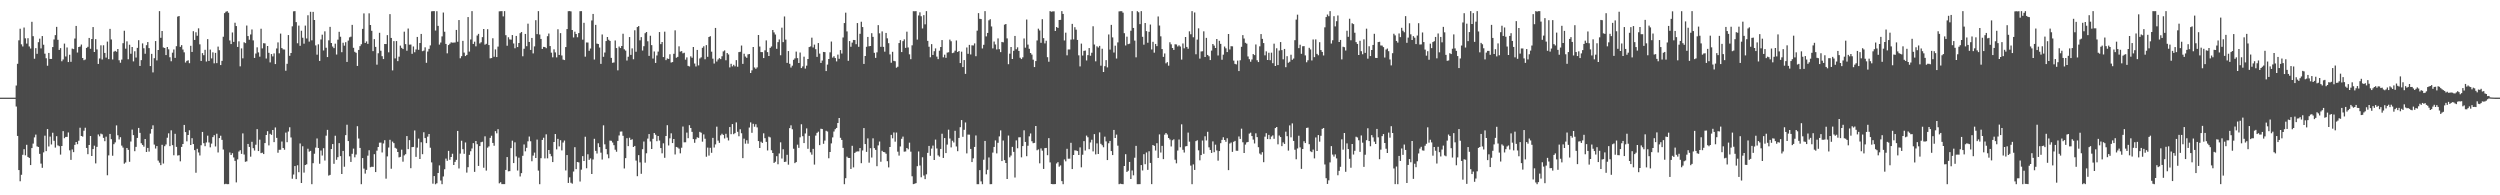 <?xml version="1.0" encoding="UTF-8"?>
<svg xmlns="http://www.w3.org/2000/svg" width="1920" height="150">
  <path d="M0 75.000h1v1.000H0zM1 75.000h1v1.000H1zM2 75.000h1v1.000H2zM3 75.000h1v1.000H3zM4 75.000h1v1.000H4zM5 75.000h1v1.000H5zM6 75.000h1v1.000H6zM7 75.000h1v1.000H7zM8 75.000h1v1.000H8zM9 75.000h1v1.000H9zM10 75.000h1v1.000H10zM11 75.000h1v1.000H11zM12 65.710h1v16.110H12zM13 48.985h1v55.394H13zM14 30.994h1v99.597H14zM15 22.055h1v117.140H15zM16 34.043h1v100.178H16zM17 35.671h1v83.193H17zM18 21.138h1v93.442H18zM19 29.463h1v89.821H19zM20 33.494h1v77.701H20zM21 29.321h1v91.222H21zM22 35.669h1v85.605H22zM23 37.293h1v89.464H23zM24 16.731h1v96.970H24zM25 27.813h1v82.488H25zM26 45.114h1v60.416H26zM27 36.991h1v66.398H27zM28 41.344h1v71.106H28zM29 32.401h1v80.486H29zM30 29.713h1v88.455H30zM31 37.159h1v88.482H31zM32 27.684h1v101.197H32zM33 34.331h1v82.709H33zM34 41.222h1v62.968H34zM35 44.745h1v71.331H35zM36 50.461h1v48.667H36zM37 40.650h1v71.814H37zM38 45.270h1v59.650H38zM39 45.274h1v65.656H39zM40 36.171h1v65.759H40zM41 30.308h1v77.832H41zM42 26.969h1v86.367H42zM43 20.642h1v83.950H43zM44 30.591h1v81.090H44zM45 38.329h1v73.954H45zM46 36.946h1v81.810H46zM47 47.034h1v65.076H47zM48 45.680h1v55.011H48zM49 33.489h1v72.627H49zM50 43.354h1v61.787H50zM51 36.454h1v68.681H51zM52 47.651h1v54.093H52zM53 42.041h1v73.424H53zM54 47.474h1v75.301H54zM55 37.336h1v77.471H55zM56 37.747h1v79.107H56zM57 29.576h1v81.681H57zM58 19.923h1v89.119H58zM59 40.369h1v70.396H59zM60 36.073h1v72.017H60zM61 35.749h1v62.362H61zM62 34.221h1v70.233H62zM63 44.562h1v60.333H63zM64 46.241h1v54.149H64zM65 45.734h1v52.357H65zM66 36.824h1v76.801H66zM67 35.935h1v82.487H67zM68 29.126h1v82.227H68zM69 37.496h1v66.959H69zM70 29.943h1v89.863H70zM71 20.779h1v93.697H71zM72 39.913h1v71.963H72zM73 30.037h1v95.466H73zM74 37.948h1v74.870H74zM75 49.108h1v54.174H75zM76 44.907h1v59.772H76zM77 34.816h1v67.800H77zM78 45.673h1v57.516H78zM79 34.748h1v71.134H79zM80 40.636h1v67.803H80zM81 44.214h1v60.724H81zM82 31.931h1v102.672H82zM83 45.425h1v73.911H83zM84 22.151h1v80.728H84zM85 30.323h1v76.574H85zM86 45.686h1v73.915H86zM87 39.687h1v71.076H87zM88 39.044h1v70.319H88zM89 39.755h1v56.530H89zM90 37.646h1v66.240H90zM91 46.295h1v60.831H91zM92 48.195h1v57.150H92zM93 45.752h1v66.066H93zM94 33.176h1v80.200H94zM95 23.603h1v102.114H95zM96 37.394h1v87.388H96zM97 31.743h1v81.903H97zM98 45.530h1v69.574H98zM99 34.375h1v89.881H99zM100 41.292h1v67.406H100zM101 36.071h1v63.448H101zM102 47.166h1v56.605H102zM103 39.347h1v76.762H103zM104 44.191h1v68.605H104zM105 36.770h1v69.160H105zM106 30.849h1v67.393H106zM107 50.631h1v51.410H107zM108 46.174h1v63.838H108zM109 33.353h1v77.970H109zM110 37.062h1v75.562H110zM111 41.263h1v65.466H111zM112 34.696h1v82.057H112zM113 32.310h1v81.312H113zM114 36.976h1v79.451H114zM115 50.718h1v51.873H115zM116 41.368h1v57.742H116zM117 55.577h1v40.656H117zM118 44.708h1v66.344H118zM119 31.519h1v82.554H119zM120 46.390h1v65.790H120zM121 38.414h1v84.919H121zM122 8.563h1v116.368H122zM123 29.052h1v97.787H123zM124 23.798h1v87.414H124zM125 36.446h1v89.134H125zM126 36.870h1v75.409H126zM127 42.272h1v68.656H127zM128 36.071h1v69.714H128zM129 37.881h1v64.512H129zM130 43.982h1v68.235H130zM131 47.071h1v53.020H131zM132 40.474h1v70.972H132zM133 38.002h1v81.261H133zM134 44.459h1v58.304H134zM135 35.457h1v77.330H135zM136 12.769h1v106.691H136zM137 12.277h1v106.937H137zM138 36.015h1v87.874H138zM139 34.658h1v78.171H139zM140 38.059h1v72.558H140zM141 40.209h1v55.742H141zM142 48.026h1v53.426H142zM143 46.722h1v61.829H143zM144 46.294h1v57.381H144zM145 48.530h1v51.502H145zM146 35.194h1v76.186H146zM147 39.869h1v66.253H147zM148 23.959h1v86.691H148zM149 30.680h1v84.605H149zM150 24.761h1v107.905H150zM151 27.433h1v86.867H151zM152 21.772h1v95.320H152zM153 34.026h1v85.376H153zM154 46.781h1v64.772H154zM155 40.792h1v60.509H155zM156 42.418h1v67.565H156zM157 38.235h1v74.031H157zM158 47.252h1v62.155H158zM159 30.036h1v74.146H159zM160 46.801h1v62.634H160zM161 38.118h1v75.058H161zM162 44.826h1v65.482H162zM163 40.193h1v65.142H163zM164 48.631h1v55.217H164zM165 40.577h1v71.932H165zM166 48.476h1v54.255H166zM167 35.808h1v81.287H167zM168 38.548h1v67.513H168zM169 49.990h1v54.240H169zM170 46.745h1v60.661H170zM171 28.235h1v86.631H171zM172 10.091h1v131.372H172zM173 9.013h1v132.136H173zM174 8.571h1v132.872H174zM175 9.791h1v131.643H175zM176 31.072h1v86.020H176zM177 33.821h1v85.238H177zM178 24.928h1v92.755H178zM179 32.138h1v88.807H179zM180 17.473h1v106.067H180zM181 20.022h1v120.048H181zM182 36.021h1v86.372H182zM183 31.757h1v84.615H183zM184 50.931h1v64.446H184zM185 37.178h1v80.989H185zM186 44.809h1v57.638H186zM187 32.445h1v86.227H187zM188 33.134h1v91.147H188zM189 19.583h1v104.337H189zM190 27.688h1v82.859H190zM191 30.538h1v82.289H191zM192 26.453h1v93.880H192zM193 22.624h1v86.294H193zM194 31.030h1v82.798H194zM195 44.474h1v71.130H195zM196 41.094h1v70.081H196zM197 36.376h1v62.820H197zM198 40.251h1v75.793H198zM199 43.517h1v63.735H199zM200 22.070h1v95.538H200zM201 37.149h1v80.080H201zM202 33.157h1v85.148H202zM203 33.325h1v76.529H203zM204 44.939h1v58.729H204zM205 35.308h1v65.476H205zM206 40.538h1v71.146H206zM207 47.904h1v54.850H207zM208 41.513h1v62.086H208zM209 43.338h1v56.491H209zM210 41.008h1v68.168H210zM211 49.228h1v48.667H211zM212 37.245h1v68.623H212zM213 32.550h1v84.729H213zM214 40.937h1v74.089H214zM215 25.786h1v89.219H215zM216 36.915h1v71.808H216zM217 37.950h1v75.690H217zM218 38.041h1v76.969H218zM219 54.302h1v47.531H219zM220 49.018h1v60.204H220zM221 26.913h1v74.119H221zM222 42.850h1v54.883H222zM223 40.687h1v64.903H223zM224 20.200h1v117.055H224zM225 8.703h1v125.340H225zM226 8.547h1v119.014H226zM227 16.977h1v120.605H227zM228 33.232h1v93.676H228zM229 19.663h1v112.601H229zM230 35.165h1v75.019H230zM231 23.583h1v116.960H231zM232 28.992h1v83.358H232zM233 33.562h1v99.015H233zM234 19.648h1v107.098H234zM235 29.541h1v96.685H235zM236 11.734h1v102.477H236zM237 31.925h1v84.578H237zM238 9.085h1v106.797H238zM239 30.960h1v110.484H239zM240 9.119h1v116.205H240zM241 15.341h1v102.728H241zM242 34.870h1v78.490H242zM243 41.963h1v64.377H243zM244 34.052h1v79.629H244zM245 46.799h1v78.963H245zM246 30.329h1v85.297H246zM247 26.649h1v92.786H247zM248 38.768h1v75.025H248zM249 24.075h1v99.209H249zM250 36.657h1v67.543H250zM251 43.840h1v55.885H251zM252 30.951h1v103.924H252zM253 20.611h1v113.675H253zM254 33.049h1v81.429H254zM255 35.749h1v74.906H255zM256 36.967h1v88.828H256zM257 33.540h1v70.682H257zM258 41.908h1v80.830H258zM259 30.461h1v90.259H259zM260 24.441h1v85.509H260zM261 28.199h1v91.727H261zM262 40.078h1v93.559H262zM263 32.805h1v83.137H263zM264 35.097h1v92.979H264zM265 32.422h1v71.348H265zM266 47.559h1v48.240H266zM267 31.185h1v77.144H267zM268 28.688h1v91.399H268zM269 28.152h1v96.188H269zM270 19.088h1v99.011H270zM271 36.724h1v77.421H271zM272 39.785h1v81.056H272zM273 40.543h1v78.133H273zM274 50.651h1v46.268H274zM275 38.328h1v68.065H275zM276 35.424h1v78.206H276zM277 34.013h1v107.444H277zM278 22.155h1v99.257H278zM279 10.266h1v119.229H279zM280 32.976h1v100.353H280zM281 31.795h1v98.664H281zM282 33.692h1v85.884H282zM283 10.219h1v105.168H283zM284 19.208h1v109.247H284zM285 23.659h1v104.378H285zM286 39.288h1v88.845H286zM287 30.078h1v88.329H287zM288 35.972h1v96.153H288zM289 49.656h1v66.041H289zM290 40.907h1v71.998H290zM291 25.168h1v84.417H291zM292 38.969h1v70.566H292zM293 43.142h1v73.960H293zM294 45.373h1v64.818H294zM295 33.799h1v73.894H295zM296 33.823h1v103.388H296zM297 26.986h1v93.148H297zM298 40.175h1v73.137H298zM299 10.846h1v96.510H299zM300 29.149h1v100.446H300zM301 54.059h1v54.703H301zM302 31.572h1v78.370H302zM303 44.839h1v68.657H303zM304 31.544h1v82.637H304zM305 46.938h1v69.780H305zM306 43.518h1v77.369H306zM307 35.008h1v85.463H307zM308 36.741h1v78.183H308zM309 37.659h1v86.480H309zM310 24.307h1v95.055H310zM311 33.903h1v84.510H311zM312 38.959h1v65.546H312zM313 21.913h1v92.633H313zM314 34.294h1v73.322H314zM315 34.208h1v94.972H315zM316 41.344h1v71.677H316zM317 35.665h1v77.166H317zM318 40.146h1v60.035H318zM319 37.994h1v82.476H319zM320 28.357h1v84.989H320zM321 38.254h1v68.192H321zM322 33.024h1v89.097H322zM323 26.039h1v83.241H323zM324 39.334h1v79.101H324zM325 38.866h1v62.724H325zM326 36.332h1v69.681H326zM327 48.219h1v61.693H327zM328 39.574h1v65.392H328zM329 37.541h1v65.347H329zM330 34.877h1v78.572H330zM331 8.691h1v116.029H331zM332 8.572h1v132.500H332zM333 8.528h1v126.690H333zM334 23.437h1v118.061H334zM335 8.576h1v132.166H335zM336 19.855h1v113.021H336zM337 34.244h1v92.760H337zM338 32.667h1v105.999H338zM339 27.957h1v113.490H339zM340 9.632h1v125.885H340zM341 24.375h1v105.603H341zM342 33.729h1v88.064H342zM343 40.970h1v82.548H343zM344 34.635h1v81.232H344zM345 33.586h1v89.145H345zM346 32.513h1v88.050H346zM347 32.790h1v85.255H347zM348 32.717h1v94.017H348zM349 32.600h1v91.712H349zM350 23.012h1v99.753H350zM351 32.042h1v68.530H351zM352 15.388h1v113.996H352zM353 44.733h1v73.242H353zM354 43.165h1v64.923H354zM355 31.364h1v83.212H355zM356 40.411h1v77.733H356zM357 43.067h1v66.342H357zM358 42.208h1v90.364H358zM359 13.116h1v115.291H359zM360 39.612h1v79.340H360zM361 30.312h1v85.845H361zM362 8.562h1v105.450H362zM363 33.739h1v76.194H363zM364 32.003h1v99.983H364zM365 35.578h1v72.707H365zM366 27.314h1v83.418H366zM367 25.989h1v101.469H367zM368 33.359h1v78.835H368zM369 32.458h1v76.742H369zM370 28.540h1v80.310H370zM371 22.274h1v106.551H371zM372 34.283h1v70.419H372zM373 33.638h1v97.405H373zM374 22.414h1v91.018H374zM375 34.632h1v77.804H375zM376 44.801h1v61.099H376zM377 44.605h1v59.645H377zM378 29.393h1v80.384H378zM379 43.569h1v68.377H379zM380 37.956h1v62.755H380zM381 43.826h1v58.570H381zM382 35.813h1v63.406H382zM383 8.716h1v132.069H383zM384 8.582h1v131.385H384zM385 8.549h1v132.870H385zM386 12.585h1v128.831H386zM387 8.574h1v132.846H387zM388 27.013h1v103.488H388zM389 35.114h1v85.525H389zM390 28.595h1v102.969H390zM391 30.282h1v101.171H391zM392 30.449h1v83.331H392zM393 26.953h1v81.065H393zM394 33.381h1v91.870H394zM395 37.067h1v72.251H395zM396 27.599h1v92.495H396zM397 36.149h1v94.794H397zM398 33.039h1v88.065H398zM399 25.522h1v110.001H399zM400 24.571h1v108.379H400zM401 43.193h1v76.454H401zM402 37.431h1v73.531H402zM403 26.053h1v90.178H403zM404 35.457h1v78.039H404zM405 18.168h1v90.400H405zM406 32.217h1v72.667H406zM407 38.355h1v70.149H407zM408 29.140h1v94.717H408zM409 41.009h1v78.471H409zM410 35.654h1v81.526H410zM411 15.528h1v105.841H411zM412 26.236h1v80.992H412zM413 8.546h1v122.464H413zM414 26.541h1v114.919H414zM415 29.903h1v91.603H415zM416 37.562h1v69.924H416zM417 35.986h1v69.795H417zM418 36.126h1v85.540H418zM419 37.016h1v66.162H419zM420 27.806h1v93.814H420zM421 25.741h1v89.437H421zM422 35.366h1v82.798H422zM423 40.433h1v79.599H423zM424 44.017h1v80.445H424zM425 37.886h1v71.189H425zM426 40.220h1v62.717H426zM427 44.063h1v70.672H427zM428 22.471h1v84.178H428zM429 42.184h1v70.244H429zM430 25.445h1v82.240H430zM431 42.574h1v72.954H431zM432 45.781h1v63.685H432zM433 46.145h1v61.808H433zM434 36.146h1v94.746H434zM435 22.335h1v96.777H435zM436 8.583h1v131.928H436zM437 8.522h1v127.691H437zM438 8.758h1v131.584H438zM439 23.042h1v118.014H439zM440 28.771h1v102.975H440zM441 24.311h1v88.717H441zM442 26.118h1v103.754H442zM443 28.622h1v95.789H443zM444 25.388h1v99.342H444zM445 8.604h1v130.827H445zM446 8.544h1v121.773H446zM447 30.455h1v89.465H447zM448 17.496h1v106.176H448zM449 43.534h1v61.488H449zM450 32.625h1v96.603H450zM451 32.660h1v85.822H451zM452 39.025h1v83.752H452zM453 37.265h1v84.402H453zM454 15.734h1v117.891H454zM455 10.692h1v111.786H455zM456 45.747h1v60.842H456zM457 19.087h1v96.803H457zM458 33.477h1v84.435H458zM459 33.779h1v76.255H459zM460 36.515h1v76.487H460zM461 49.069h1v68.168H461zM462 26.461h1v96.060H462zM463 43.605h1v52.674H463zM464 40.343h1v70.513H464zM465 31.538h1v82.946H465zM466 28.427h1v90.075H466zM467 30.540h1v91.026H467zM468 31.433h1v76.524H468zM469 44.465h1v63.671H469zM470 48.231h1v61.240H470zM471 47.972h1v63.562H471zM472 31.060h1v83.917H472zM473 36.916h1v79.624H473zM474 54.013h1v54.238H474zM475 35.730h1v68.320H475zM476 36.936h1v64.156H476zM477 35.339h1v65.645H477zM478 25.894h1v78.384H478zM479 37.902h1v91.496H479zM480 38.879h1v82.568H480zM481 46.483h1v59.639H481zM482 43.584h1v68.647H482zM483 28.477h1v77.291H483zM484 42.156h1v65.307H484zM485 37.160h1v69.774H485zM486 45.524h1v67.359H486zM487 23.267h1v88.803H487zM488 39.730h1v83.593H488zM489 20.812h1v114.531H489zM490 20.030h1v99.117H490zM491 30.958h1v93.784H491zM492 28.541h1v104.936H492zM493 38.809h1v75.781H493zM494 35.506h1v73.169H494zM495 25.478h1v99.431H495zM496 24.565h1v93.154H496zM497 31.700h1v74.723H497zM498 42.912h1v60.045H498zM499 27.442h1v81.227H499zM500 34.662h1v79.784H500zM501 44.974h1v61.604H501zM502 39.517h1v62.636H502zM503 48.329h1v55.165H503zM504 42.581h1v65.847H504zM505 39.611h1v64.822H505zM506 24.610h1v83.298H506zM507 33.887h1v79.815H507zM508 32.242h1v85.531H508zM509 43.818h1v66.247H509zM510 24.331h1v96.884H510zM511 46.176h1v58.247H511zM512 44.917h1v51.240H512zM513 45.256h1v66.458H513zM514 41.670h1v64.552H514zM515 48.003h1v54.385H515zM516 47.668h1v62.222H516zM517 41.327h1v65.426H517zM518 23.290h1v95.317H518zM519 44.354h1v68.488H519zM520 43.686h1v69.601H520zM521 35.560h1v78.606H521zM522 39.641h1v78.133H522zM523 39.262h1v74.193H523zM524 40.982h1v56.175H524zM525 40.523h1v68.783H525zM526 45.818h1v63.436H526zM527 44.068h1v57.779H527zM528 50.562h1v55.596H528zM529 51.026h1v45.148H529zM530 43.275h1v55.007H530zM531 44.316h1v56.933H531zM532 36.091h1v70.738H532zM533 48.787h1v60.895H533zM534 51.028h1v55.907H534zM535 38.347h1v67.139H535zM536 50.220h1v55.654H536zM537 44.919h1v56.334H537zM538 44.040h1v57.875H538zM539 36.719h1v72.102H539zM540 35.518h1v67.716H540zM541 45.525h1v61.044H541zM542 34.668h1v85.682H542zM543 43.626h1v69.733H543zM544 28.430h1v91.084H544zM545 27.793h1v85.705H545zM546 39.660h1v77.712H546zM547 45.078h1v60.794H547zM548 48.814h1v64.516H548zM549 21.460h1v89.427H549zM550 47.247h1v50.011H550zM551 45.654h1v62.309H551zM552 44.654h1v65.066H552zM553 45.404h1v58.544H553zM554 43.191h1v59.492H554zM555 39.455h1v64.187H555zM556 38.697h1v67.626H556zM557 46.277h1v56.474H557zM558 40.726h1v64.960H558zM559 41.808h1v66.089H559zM560 51.770h1v45.802H560zM561 48.985h1v54.079H561zM562 50.985h1v44.291H562zM563 49.780h1v53.293H563zM564 50.944h1v51.286H564zM565 46.191h1v47.800H565zM566 51.246h1v49.987H566zM567 40.017h1v64.613H567zM568 39.805h1v59.489H568zM569 34.958h1v67.378H569zM570 49.057h1v72.388H570zM571 41.289h1v65.231H571zM572 43.436h1v66.898H572zM573 44.387h1v63.339H573zM574 41.769h1v68.573H574zM575 41.475h1v56.497H575zM576 56.044h1v37.946H576zM577 53.999h1v48.004H577zM578 36.095h1v58.975H578zM579 51.827h1v45.525H579zM580 52.850h1v42.596H580zM581 51.742h1v46.098H581zM582 26.897h1v81.447H582zM583 35.743h1v77.939H583zM584 39.966h1v68.866H584zM585 40.027h1v69.749H585zM586 44.592h1v57.784H586zM587 38.651h1v67.486H587zM588 31.014h1v77.964H588zM589 40.047h1v75.506H589zM590 42.984h1v61.983H590zM591 36.787h1v68.717H591zM592 35.677h1v79.734H592zM593 23.060h1v94.462H593zM594 24.905h1v100.234H594zM595 26.526h1v97.662H595zM596 37.463h1v82.490H596zM597 32.339h1v93.827H597zM598 30.314h1v87.572H598zM599 42.434h1v66.878H599zM600 21.259h1v100.490H600zM601 32.362h1v82.283H601zM602 12.654h1v111.774H602zM603 30.397h1v93.757H603zM604 48.281h1v70.582H604zM605 39.201h1v87.259H605zM606 48.983h1v49.430H606zM607 51.887h1v44.371H607zM608 50.453h1v48.809H608zM609 45.935h1v68.307H609zM610 44.869h1v80.393H610zM611 39.607h1v84.846H611zM612 44.634h1v66.490H612zM613 48.372h1v65.188H613zM614 40.323h1v65.158H614zM615 52.287h1v43.145H615zM616 50.976h1v53.635H616zM617 43.517h1v66.368H617zM618 52.700h1v49.808H618zM619 50.414h1v48.202H619zM620 45.319h1v68.955H620zM621 36.167h1v68.203H621zM622 35.656h1v81.320H622zM623 28.920h1v89.881H623zM624 36.461h1v77.849H624zM625 34.238h1v92.185H625zM626 37.763h1v66.387H626zM627 43.695h1v58.326H627zM628 33.050h1v68.079H628zM629 41.172h1v70.312H629zM630 48.358h1v50.533H630zM631 46.469h1v52.639H631zM632 39.896h1v70.532H632zM633 40.059h1v67.926H633zM634 54.596h1v45.882H634zM635 49.593h1v51.444H635zM636 45.326h1v76.228H636zM637 40.206h1v76.547H637zM638 31.888h1v78.226H638zM639 44.263h1v61.255H639zM640 43.232h1v57.810H640zM641 44.580h1v54.622H641zM642 47.146h1v51.108H642zM643 41.957h1v52.529H643zM644 45.160h1v45.466H644zM645 38.442h1v67.405H645zM646 41.137h1v66.342H646zM647 28.749h1v84.822H647zM648 17.738h1v123.714H648zM649 9.742h1v127.127H649zM650 24.104h1v96.201H650zM651 46.686h1v74.623H651zM652 31.534h1v89.816H652zM653 35.906h1v93.837H653zM654 32.735h1v79.229H654zM655 30.645h1v97.937H655zM656 30.791h1v86.642H656zM657 33.963h1v82.547H657zM658 17.699h1v98.570H658zM659 35.925h1v80.332H659zM660 25.969h1v87.760H660zM661 16.667h1v108.661H661zM662 20.781h1v94.772H662zM663 49.098h1v49.259H663zM664 43.014h1v67.618H664zM665 35.949h1v80.703H665zM666 28.369h1v77.943H666zM667 35.531h1v89.410H667zM668 35.329h1v78.495H668zM669 25.489h1v95.514H669zM670 28.334h1v77.881H670zM671 40.539h1v73.237H671zM672 44.432h1v70.642H672zM673 40.181h1v87.461H673zM674 19.287h1v92.391H674zM675 25.586h1v83.088H675zM676 35.922h1v88.304H676zM677 24.128h1v91.678H677zM678 36.018h1v80.699H678zM679 39.701h1v77.220H679zM680 25.280h1v92.789H680zM681 29.422h1v94.404H681zM682 33.189h1v95.348H682zM683 41.788h1v71.100H683zM684 48.163h1v55.427H684zM685 39.802h1v66.458H685zM686 46.750h1v55.003H686zM687 47.042h1v61.776H687zM688 52.026h1v49.744H688zM689 51.269h1v65.197H689zM690 33.057h1v86.432H690zM691 30.807h1v81.699H691zM692 39.997h1v66.617H692zM693 31.567h1v73.340H693zM694 30.190h1v86.306H694zM695 36.766h1v79.538H695zM696 24.323h1v89.327H696zM697 36.440h1v78.269H697zM698 41.751h1v67.812H698zM699 45.472h1v71.032H699zM700 34.827h1v100.551H700zM701 8.577h1v132.862H701zM702 8.638h1v132.448H702zM703 8.540h1v132.116H703zM704 30.415h1v97.234H704zM705 11.869h1v104.442H705zM706 9.479h1v117.648H706zM707 12.478h1v123.650H707zM708 21.856h1v98.920H708zM709 11.644h1v123.153H709zM710 18.695h1v118.893H710zM711 8.534h1v125.368H711zM712 31.362h1v86.035H712zM713 35.895h1v76.191H713zM714 43.980h1v75.690H714zM715 33.904h1v80.236H715zM716 42.186h1v69.631H716zM717 39.324h1v83.546H717zM718 37.167h1v70.070H718zM719 43.475h1v70.547H719zM720 45.392h1v73.957H720zM721 38.944h1v81.359H721zM722 36.113h1v78.276H722zM723 30.773h1v71.938H723zM724 44.034h1v77.251H724zM725 42.005h1v64.027H725zM726 44.373h1v73.169H726zM727 40.385h1v70.644H727zM728 40.131h1v59.438H728zM729 30.397h1v75.991H729zM730 31.689h1v81.520H730zM731 40.783h1v67.323H731zM732 40.398h1v69.028H732zM733 38.898h1v61.580H733zM734 31.052h1v81.449H734zM735 39.932h1v76.175H735zM736 39.153h1v66.775H736zM737 48.410h1v49.291H737zM738 39.700h1v52.507H738zM739 51.524h1v53.525H739zM740 46.136h1v53.548H740zM741 56.750h1v37.291H741zM742 36.477h1v81.312H742zM743 41.340h1v62.059H743zM744 34.482h1v68.939H744zM745 41.852h1v72.515H745zM746 34.803h1v89.659H746zM747 34.917h1v86.671H747zM748 33.327h1v79.522H748zM749 43.145h1v60.906H749zM750 23.547h1v117.921H750zM751 10.105h1v131.378H751zM752 14.428h1v116.226H752zM753 14.664h1v124.649H753zM754 37.241h1v104.219H754zM755 34.401h1v88.300H755zM756 8.564h1v99.684H756zM757 27.973h1v105.902H757zM758 25.277h1v105.133H758zM759 15.608h1v105.344H759zM760 14.770h1v126.682H760zM761 20.346h1v121.079H761zM762 37.179h1v80.039H762zM763 31.881h1v80.988H763zM764 34.156h1v73.654H764zM765 38.002h1v79.802H765zM766 29.485h1v80.175H766zM767 37.791h1v66.940H767zM768 40.033h1v60.111H768zM769 32.213h1v91.505H769zM770 32.522h1v75.386H770zM771 18.926h1v104.051H771zM772 18.437h1v106.750H772zM773 29.504h1v107.954H773zM774 49.293h1v54.798H774zM775 41.220h1v79.596H775zM776 36.075h1v83.376H776zM777 45.310h1v67.498H777zM778 39.007h1v77.644H778zM779 27.602h1v108.764H779zM780 37.857h1v69.958H780zM781 36.355h1v77.517H781zM782 39.092h1v66.361H782zM783 44.318h1v61.111H783zM784 45.368h1v75.488H784zM785 44.009h1v68.169H785zM786 29.528h1v70.545H786zM787 36.610h1v72.399H787zM788 14.979h1v104.959H788zM789 34.274h1v77.669H789zM790 37.486h1v67.221H790zM791 40.702h1v61.795H791zM792 41.946h1v66.543H792zM793 45.807h1v64.160H793zM794 51.489h1v58.241H794zM795 46.887h1v49.906H795zM796 31.062h1v84.317H796zM797 22.033h1v92.721H797zM798 23.373h1v102.050H798zM799 32.878h1v81.072H799zM800 14.723h1v100.988H800zM801 29.290h1v100.437H801zM802 33.328h1v80.442H802zM803 31.280h1v82.325H803zM804 43.951h1v75.232H804zM805 47.433h1v58.640H805zM806 8.533h1v116.194H806zM807 9.033h1v132.289H807zM808 8.729h1v132.726H808zM809 8.717h1v132.745H809zM810 23.775h1v117.589H810zM811 20.714h1v104.803H811zM812 21.467h1v103.049H812zM813 15.345h1v112.644H813zM814 15.250h1v111.785H814zM815 8.567h1v130.567H815zM816 10.702h1v130.767H816zM817 31.069h1v91.419H817zM818 25.108h1v98.782H818zM819 42.513h1v71.770H819zM820 37.995h1v83.931H820zM821 38.007h1v83.870H821zM822 30.430h1v79.246H822zM823 18.313h1v111.514H823zM824 30.246h1v88.771H824zM825 20.876h1v94.563H825zM826 22.772h1v92.840H826zM827 30.647h1v85.382H827zM828 42.482h1v76.576H828zM829 50.973h1v62.205H829zM830 33.481h1v95.036H830zM831 42.628h1v76.213H831zM832 39.079h1v69.321H832zM833 38.834h1v76.766H833zM834 46.462h1v57.699H834zM835 42.349h1v63.083H835zM836 36.922h1v77.674H836zM837 42.786h1v66.622H837zM838 40.509h1v66.803H838zM839 20.187h1v96.110H839zM840 34.188h1v68.844H840zM841 47.122h1v71.449H841zM842 35.595h1v74.521H842zM843 36.496h1v81.758H843zM844 35.215h1v66.468H844zM845 50.448h1v59.999H845zM846 37.408h1v74.155H846zM847 55.297h1v57.828H847zM848 50.860h1v54.076H848zM849 46.167h1v62.420H849zM850 51.750h1v71.190H850zM851 26.485h1v83.523H851zM852 38.119h1v70.127H852zM853 19.087h1v96.920H853zM854 28.710h1v90.396H854zM855 40.325h1v59.446H855zM856 35.086h1v70.913H856zM857 44.936h1v58.434H857zM858 32.555h1v79.302H858zM859 8.779h1v132.692H859zM860 8.581h1v132.469H860zM861 8.592h1v132.791H861zM862 9.723h1v131.717H862zM863 25.492h1v102.007H863zM864 34.925h1v83.507H864zM865 28.150h1v103.902H865zM866 33.891h1v97.252H866zM867 33.554h1v90.791H867zM868 23.596h1v113.898H868zM869 8.526h1v122.398H869zM870 21.455h1v113.194H870zM871 31.196h1v89.953H871zM872 44.019h1v68.004H872zM873 8.593h1v132.873H873zM874 9.437h1v132.010H874zM875 18.535h1v122.900H875zM876 8.557h1v118.212H876zM877 28.279h1v102.647H877zM878 34.285h1v84.152H878zM879 17.647h1v108.464H879zM880 23.888h1v93.205H880zM881 32.815h1v97.642H881zM882 24.426h1v91.753H882zM883 18.826h1v106.327H883zM884 38.007h1v103.385H884zM885 32.115h1v79.254H885zM886 40.461h1v71.582H886zM887 33.745h1v81.865H887zM888 35.427h1v74.543H888zM889 12.646h1v108.656H889zM890 19.629h1v83.605H890zM891 27.892h1v89.239H891zM892 37.703h1v74.307H892zM893 43.661h1v78.562H893zM894 41.047h1v62.357H894zM895 48.617h1v53.535H895zM896 47.706h1v55.590H896zM897 50.434h1v55.552H897zM898 32.444h1v74.737H898zM899 34.031h1v78.444H899zM900 36.884h1v70.816H900zM901 38.371h1v68.661H901zM902 33.992h1v88.668H902zM903 34.149h1v91.305H903zM904 35.672h1v79.955H904zM905 34.815h1v72.364H905zM906 35.731h1v77.363H906zM907 45.791h1v49.682H907zM908 33.361h1v81.706H908zM909 37.096h1v80.065H909zM910 28.416h1v84.023H910zM911 36.020h1v76.139H911zM912 37.410h1v64.428H912zM913 24.051h1v84.768H913zM914 26.302h1v100.861H914zM915 8.541h1v132.926H915zM916 28.602h1v97.637H916zM917 9.550h1v120.951H917zM918 41.681h1v66.731H918zM919 30.419h1v77.326H919zM920 21.749h1v93.682H920zM921 45.013h1v78.125H921zM922 39.540h1v79.533H922zM923 39.364h1v68.568H923zM924 24.084h1v94.034H924zM925 43.785h1v60.861H925zM926 29.086h1v78.799H926zM927 42.206h1v59.028H927zM928 43.210h1v69.959H928zM929 46.150h1v68.996H929zM930 38.880h1v78.557H930zM931 33.770h1v74.799H931zM932 35.040h1v81.850H932zM933 36.847h1v74.282H933zM934 29.976h1v85.561H934zM935 42.592h1v80.781H935zM936 31.311h1v84.695H936zM937 33.682h1v76.272H937zM938 45.884h1v61.548H938zM939 41.981h1v63.417H939zM940 35.760h1v71.763H940zM941 37.131h1v71.763H941zM942 39.982h1v66.215H942zM943 26.135h1v104.548H943zM944 38.010h1v72.202H944zM945 35.471h1v74.014H945zM946 35.560h1v81.096H946zM947 46.559h1v62.360H947zM948 49.065h1v59.114H948zM949 49.442h1v66.338H949zM950 46.557h1v69.241H950zM951 54.577h1v50.237H951zM952 46.279h1v60.428H952zM953 35.937h1v62.871H953zM954 26.994h1v82.272H954zM955 29.609h1v87.903H955zM956 32.870h1v78.187H956zM957 33.524h1v75.862H957zM958 43.354h1v65.627H958zM959 45.454h1v57.135H959zM960 47.428h1v54.478H960zM961 45.658h1v58.859H961zM962 41.541h1v65.687H962zM963 42.327h1v67.856H963zM964 34.145h1v68.278H964zM965 46.295h1v59.034H965zM966 47.642h1v65.386H966zM967 35.587h1v82.353H967zM968 26.188h1v92.614H968zM969 29.847h1v87.051H969zM970 33.094h1v91.481H970zM971 42.484h1v62.486H971zM972 39.417h1v62.860H972zM973 46.058h1v60.723H973zM974 40.497h1v63.092H974zM975 46.212h1v60.685H975zM976 40.432h1v64.410H976zM977 48.520h1v55.472H977zM978 33.519h1v73.076H978zM979 50.689h1v47.645H979zM980 37.067h1v60.458H980zM981 49.961h1v60.878H981zM982 38.793h1v65.320H982zM983 32.329h1v72.948H983zM984 38.518h1v73.737H984zM985 45.586h1v63.752H985zM986 37.584h1v72.934H986zM987 51.589h1v49.553H987zM988 43.151h1v61.441H988zM989 48.164h1v67.519H989zM990 47.394h1v48.906H990zM991 42.053h1v63.442H991zM992 45.945h1v48.845H992zM993 44.938h1v63.320H993zM994 30.888h1v84.085H994zM995 15.075h1v107.243H995zM996 11.288h1v102.739H996zM997 36.982h1v67.238H997zM998 34.347h1v78.846H998zM999 41.296h1v88.387H999zM1000 35.516h1v78.908H1000zM1001 35.418h1v73.072H1001zM1002 42.565h1v67.318H1002zM1003 47.814h1v50.442H1003zM1004 46.284h1v51.714H1004zM1005 36.702h1v74.029H1005zM1006 37.997h1v78.208H1006zM1007 46.426h1v70.403H1007zM1008 30.311h1v84.596H1008zM1009 43.862h1v77.769H1009zM1010 30.234h1v75.335H1010zM1011 41.351h1v74.601H1011zM1012 42.426h1v61.308H1012zM1013 32.429h1v76.362H1013zM1014 38.439h1v65.848H1014zM1015 39.866h1v59.114H1015zM1016 42.603h1v55.725H1016zM1017 20.987h1v105.328H1017zM1018 13.112h1v123.747H1018zM1019 11.145h1v130.115H1019zM1020 12.464h1v126.020H1020zM1021 8.573h1v116.162H1021zM1022 33.419h1v78.824H1022zM1023 30.905h1v87.803H1023zM1024 12.458h1v107.827H1024zM1025 20.259h1v98.335H1025zM1026 16.257h1v105.401H1026zM1027 11.859h1v122.756H1027zM1028 32.254h1v98.965H1028zM1029 30.678h1v97.450H1029zM1030 45.594h1v61.408H1030zM1031 35.903h1v79.043H1031zM1032 36.245h1v65.899H1032zM1033 38.789h1v93.155H1033zM1034 23.629h1v86.486H1034zM1035 28.288h1v86.178H1035zM1036 14.371h1v107.589H1036zM1037 30.920h1v97.914H1037zM1038 17.867h1v92.735H1038zM1039 18.557h1v100.135H1039zM1040 25.125h1v90.685H1040zM1041 32.347h1v72.668H1041zM1042 33.757h1v71.837H1042zM1043 42.261h1v65.488H1043zM1044 31.325h1v85.333H1044zM1045 39.314h1v64.715H1045zM1046 41.686h1v67.865H1046zM1047 30.211h1v97.944H1047zM1048 40.583h1v78.274H1048zM1049 22.011h1v85.678H1049zM1050 45.058h1v53.444H1050zM1051 35.546h1v72.807H1051zM1052 43.071h1v69.286H1052zM1053 38.379h1v65.423H1053zM1054 34.517h1v70.996H1054zM1055 25.947h1v82.840H1055zM1056 44.420h1v66.164H1056zM1057 44.531h1v54.489H1057zM1058 32.319h1v73.165H1058zM1059 32.115h1v90.140H1059zM1060 34.938h1v80.025H1060zM1061 35.044h1v69.528H1061zM1062 36.219h1v66.762H1062zM1063 44.171h1v65.631H1063zM1064 38.044h1v76.170H1064zM1065 37.248h1v80.254H1065zM1066 39.335h1v62.491H1066zM1067 45.645h1v60.069H1067zM1068 50.237h1v46.681H1068zM1069 40.870h1v61.278H1069zM1070 25.883h1v103.481H1070zM1071 27.179h1v114.253H1071zM1072 31.426h1v96.497H1072zM1073 32.725h1v108.749H1073zM1074 25.693h1v94.082H1074zM1075 28.527h1v95.047H1075zM1076 21.340h1v92.691H1076zM1077 23.613h1v95.336H1077zM1078 24.786h1v86.200H1078zM1079 12.410h1v102.752H1079zM1080 32.860h1v107.704H1080zM1081 28.859h1v97.812H1081zM1082 17.866h1v104.294H1082zM1083 26.360h1v98.267H1083zM1084 30.707h1v77.593H1084zM1085 27.770h1v109.592H1085zM1086 28.943h1v96.829H1086zM1087 33.825h1v94.601H1087zM1088 27.263h1v96.585H1088zM1089 17.814h1v100.037H1089zM1090 34.224h1v79.910H1090zM1091 34.087h1v78.649H1091zM1092 24.956h1v90.572H1092zM1093 32.282h1v83.430H1093zM1094 38.111h1v73.810H1094zM1095 42.736h1v67.721H1095zM1096 39.327h1v58.485H1096zM1097 45.867h1v63.693H1097zM1098 33.533h1v73.782H1098zM1099 36.955h1v72.416H1099zM1100 32.290h1v87.283H1100zM1101 31.655h1v81.264H1101zM1102 28.375h1v87.401H1102zM1103 44.821h1v80.776H1103zM1104 25.679h1v87.068H1104zM1105 40.195h1v76.715H1105zM1106 28.349h1v91.794H1106zM1107 32.491h1v82.367H1107zM1108 20.647h1v91.189H1108zM1109 24.817h1v94.593H1109zM1110 42.116h1v77.921H1110zM1111 46.695h1v61.289H1111zM1112 46.422h1v56.907H1112zM1113 40.845h1v63.613H1113zM1114 41.532h1v72.291H1114zM1115 37.448h1v83.535H1115zM1116 26.397h1v75.838H1116zM1117 37.165h1v72.162H1117zM1118 39.080h1v87.868H1118zM1119 43.072h1v77.816H1119zM1120 52.293h1v46.813H1120zM1121 44.900h1v63.191H1121zM1122 34.959h1v88.622H1122zM1123 17.229h1v120.754H1123zM1124 10.114h1v112.228H1124zM1125 36.480h1v86.202H1125zM1126 18.194h1v123.020H1126zM1127 31.583h1v81.358H1127zM1128 24.626h1v91.966H1128zM1129 8.574h1v121.376H1129zM1130 18.429h1v115.244H1130zM1131 10.072h1v121.707H1131zM1132 32.177h1v107.464H1132zM1133 16.647h1v120.442H1133zM1134 8.575h1v123.033H1134zM1135 24.187h1v89.401H1135zM1136 40.210h1v72.710H1136zM1137 32.925h1v69.958H1137zM1138 34.002h1v78.472H1138zM1139 37.045h1v77.742H1139zM1140 45.617h1v54.506H1140zM1141 40.416h1v65.560H1141zM1142 39.057h1v83.916H1142zM1143 39.083h1v79.437H1143zM1144 42.093h1v86.211H1144zM1145 19.084h1v102.055H1145zM1146 29.135h1v86.703H1146zM1147 41.457h1v69.444H1147zM1148 37.795h1v68.103H1148zM1149 43.320h1v54.062H1149zM1150 33.339h1v76.919H1150zM1151 42.464h1v74.715H1151zM1152 24.705h1v99.341H1152zM1153 19.764h1v91.126H1153zM1154 27.597h1v84.295H1154zM1155 21.107h1v96.008H1155zM1156 28.233h1v86.372H1156zM1157 35.753h1v76.724H1157zM1158 42.241h1v69.501H1158zM1159 27.592h1v87.226H1159zM1160 25.486h1v76.983H1160zM1161 31.423h1v78.160H1161zM1162 36.062h1v79.446H1162zM1163 44.032h1v57.113H1163zM1164 16.248h1v94.228H1164zM1165 45.171h1v70.372H1165zM1166 21.525h1v98.500H1166zM1167 41.165h1v67.978H1167zM1168 37.241h1v88.060H1168zM1169 37.197h1v93.073H1169zM1170 44.853h1v55.025H1170zM1171 48.301h1v74.123H1171zM1172 37.694h1v71.432H1172zM1173 45.599h1v64.752H1173zM1174 41.669h1v64.707H1174zM1175 38.852h1v69.002H1175zM1176 34.987h1v76.211H1176zM1177 10.832h1v126.998H1177zM1178 18.563h1v110.709H1178zM1179 8.558h1v131.554H1179zM1180 8.892h1v132.556H1180zM1181 8.528h1v131.332H1181zM1182 8.547h1v124.775H1182zM1183 16.603h1v120.581H1183zM1184 30.588h1v94.027H1184zM1185 27.365h1v100.599H1185zM1186 13.926h1v126.786H1186zM1187 31.963h1v95.204H1187zM1188 38.993h1v82.233H1188zM1189 15.530h1v108.546H1189zM1190 39.616h1v89.582H1190zM1191 37.278h1v91.785H1191zM1192 15.457h1v115.560H1192zM1193 33.888h1v85.085H1193zM1194 34.934h1v82.884H1194zM1195 25.015h1v97.393H1195zM1196 38.305h1v92.121H1196zM1197 42.033h1v69.031H1197zM1198 36.489h1v85.409H1198zM1199 19.796h1v104.935H1199zM1200 33.012h1v77.883H1200zM1201 23.724h1v89.952H1201zM1202 41.695h1v67.045H1202zM1203 49.008h1v52.753H1203zM1204 39.968h1v71.314H1204zM1205 29.896h1v91.082H1205zM1206 28.505h1v75.881H1206zM1207 32.186h1v73.553H1207zM1208 42.619h1v57.971H1208zM1209 19.332h1v85.687H1209zM1210 39.964h1v75.921H1210zM1211 43.084h1v82.961H1211zM1212 39.416h1v69.295H1212zM1213 44.577h1v63.862H1213zM1214 41.035h1v68.719H1214zM1215 38.517h1v69.327H1215zM1216 33.757h1v69.787H1216zM1217 31.247h1v87.247H1217zM1218 32.908h1v77.790H1218zM1219 24.185h1v91.741H1219zM1220 33.230h1v93.195H1220zM1221 37.950h1v84.172H1221zM1222 42.584h1v68.400H1222zM1223 30.207h1v84.026H1223zM1224 45.549h1v70.457H1224zM1225 41.994h1v76.666H1225zM1226 33.210h1v79.861H1226zM1227 47.607h1v76.883H1227zM1228 28.672h1v87.161H1228zM1229 15.299h1v114.472H1229zM1230 15.500h1v106.961H1230zM1231 25.595h1v96.643H1231zM1232 26.013h1v91.011H1232zM1233 10.149h1v122.575H1233zM1234 35.563h1v88.673H1234zM1235 32.506h1v79.723H1235zM1236 25.953h1v96.366H1236zM1237 27.769h1v106.474H1237zM1238 17.537h1v93.242H1238zM1239 42.898h1v67.271H1239zM1240 15.644h1v103.181H1240zM1241 23.990h1v83.935H1241zM1242 37.498h1v81.642H1242zM1243 9.006h1v110.229H1243zM1244 39.177h1v75.288H1244zM1245 33.384h1v76.652H1245zM1246 42.997h1v65.256H1246zM1247 20.799h1v99.073H1247zM1248 37.566h1v73.294H1248zM1249 42.015h1v60.686H1249zM1250 40.434h1v69.949H1250zM1251 25.182h1v98.484H1251zM1252 20.813h1v105.191H1252zM1253 44.101h1v72.034H1253zM1254 20.028h1v108.502H1254zM1255 32.357h1v86.011H1255zM1256 36.129h1v81.138H1256zM1257 38.857h1v72.522H1257zM1258 24.804h1v107.464H1258zM1259 20.722h1v108.300H1259zM1260 26.254h1v85.414H1260zM1261 26.272h1v86.831H1261zM1262 35.239h1v79.381H1262zM1263 15.270h1v87.884H1263zM1264 33.284h1v95.276H1264zM1265 42.447h1v72.187H1265zM1266 19.644h1v100.320H1266zM1267 21.045h1v108.281H1267zM1268 30.876h1v85.978H1268zM1269 25.766h1v87.917H1269zM1270 41.892h1v64.254H1270zM1271 41.587h1v67.575H1271zM1272 45.223h1v56.460H1272zM1273 47.051h1v70.035H1273zM1274 30.770h1v80.124H1274zM1275 36.162h1v73.034H1275zM1276 45.738h1v67.235H1276zM1277 40.513h1v67.116H1277zM1278 39.890h1v82.770H1278zM1279 45.771h1v59.132H1279zM1280 32.617h1v72.602H1280zM1281 19.928h1v81.956H1281zM1282 23.632h1v112.260H1282zM1283 14.466h1v108.340H1283zM1284 8.726h1v110.951H1284zM1285 30.994h1v89.535H1285zM1286 23.759h1v89.575H1286zM1287 28.512h1v90.388H1287zM1288 46.327h1v73.961H1288zM1289 34.287h1v83.837H1289zM1290 31.425h1v91.277H1290zM1291 8.595h1v119.889H1291zM1292 33.177h1v94.025H1292zM1293 34.420h1v89.410H1293zM1294 16.435h1v106.814H1294zM1295 39.012h1v79.765H1295zM1296 21.313h1v94.017H1296zM1297 46.726h1v70.621H1297zM1298 25.151h1v101.740H1298zM1299 8.572h1v117.272H1299zM1300 23.849h1v92.493H1300zM1301 45.396h1v55.090H1301zM1302 44.863h1v71.034H1302zM1303 27.928h1v89.833H1303zM1304 20.448h1v97.682H1304zM1305 27.460h1v87.753H1305zM1306 33.313h1v72.095H1306zM1307 41.991h1v73.387H1307zM1308 41.076h1v72.411H1308zM1309 40.917h1v59.414H1309zM1310 48.308h1v51.940H1310zM1311 37.535h1v73.960H1311zM1312 47.005h1v65.346H1312zM1313 27.411h1v83.932H1313zM1314 36.334h1v66.278H1314zM1315 49.547h1v49.389H1315zM1316 53.343h1v47.979H1316zM1317 48.837h1v61.962H1317zM1318 40.811h1v64.541H1318zM1319 42.347h1v58.409H1319zM1320 27.531h1v73.457H1320zM1321 49.187h1v48.050H1321zM1322 33.692h1v83.213H1322zM1323 41.578h1v70.828H1323zM1324 46.174h1v75.422H1324zM1325 20.698h1v100.501H1325zM1326 23.846h1v102.440H1326zM1327 26.026h1v83.487H1327zM1328 33.461h1v85.179H1328zM1329 20.541h1v92.824H1329zM1330 39.299h1v62.523H1330zM1331 38.834h1v73.838H1331zM1332 30.113h1v88.001H1332zM1333 24.720h1v102.472H1333zM1334 25.124h1v96.709H1334zM1335 20.469h1v115.422H1335zM1336 48.318h1v56.306H1336zM1337 32.013h1v106.632H1337zM1338 16.628h1v102.904H1338zM1339 27.523h1v90.000H1339zM1340 42.533h1v84.021H1340zM1341 30.125h1v96.566H1341zM1342 21.862h1v86.007H1342zM1343 21.005h1v101.709H1343zM1344 35.915h1v86.107H1344zM1345 29.080h1v82.955H1345zM1346 28.881h1v88.541H1346zM1347 36.877h1v75.639H1347zM1348 39.239h1v65.004H1348zM1349 32.586h1v79.169H1349zM1350 47.209h1v61.134H1350zM1351 26.200h1v83.205H1351zM1352 37.098h1v76.817H1352zM1353 29.673h1v93.984H1353zM1354 41.416h1v63.110H1354zM1355 37.691h1v72.648H1355zM1356 44.630h1v58.056H1356zM1357 43.509h1v66.162H1357zM1358 43.930h1v68.465H1358zM1359 45.582h1v61.847H1359zM1360 37.297h1v72.381H1360zM1361 47.856h1v58.404H1361zM1362 43.645h1v62.826H1362zM1363 36.852h1v71.525H1363zM1364 43.289h1v67.087H1364zM1365 26.429h1v82.752H1365zM1366 39.495h1v70.044H1366zM1367 45.953h1v60.911H1367zM1368 44.044h1v73.796H1368zM1369 37.710h1v78.591H1369zM1370 50.419h1v47.315H1370zM1371 46.969h1v54.352H1371zM1372 34.795h1v73.488H1372zM1373 50.565h1v52.020H1373zM1374 52.702h1v47.152H1374zM1375 46.924h1v55.932H1375zM1376 45.490h1v65.967H1376zM1377 27.379h1v83.137H1377zM1378 44.063h1v62.488H1378zM1379 40.196h1v59.633H1379zM1380 49.584h1v51.288H1380zM1381 49.053h1v59.154H1381zM1382 53.084h1v57.270H1382zM1383 39.437h1v55.162H1383zM1384 43.568h1v61.143H1384zM1385 52.887h1v55.826H1385zM1386 43.083h1v65.846H1386zM1387 45.740h1v64.882H1387zM1388 49.000h1v53.538H1388zM1389 47.799h1v59.352H1389zM1390 45.034h1v60.867H1390zM1391 40.569h1v70.219H1391zM1392 34.844h1v67.473H1392zM1393 32.872h1v82.060H1393zM1394 40.055h1v75.667H1394zM1395 44.372h1v62.871H1395zM1396 44.676h1v69.612H1396zM1397 49.187h1v56.768H1397zM1398 40.926h1v62.097H1398zM1399 46.577h1v60.758H1399zM1400 48.330h1v59.026H1400zM1401 42.419h1v64.704H1401zM1402 51.400h1v45.943H1402zM1403 52.484h1v54.713H1403zM1404 44.695h1v71.648H1404zM1405 44.673h1v59.779H1405zM1406 51.405h1v57.496H1406zM1407 43.652h1v53.567H1407zM1408 44.955h1v58.301H1408zM1409 49.765h1v54.495H1409zM1410 47.244h1v56.228H1410zM1411 39.141h1v66.591H1411zM1412 42.326h1v49.081H1412zM1413 48.400h1v57.700H1413zM1414 50.795h1v47.523H1414zM1415 46.432h1v49.396H1415zM1416 43.526h1v62.683H1416zM1417 31.212h1v75.333H1417zM1418 47.293h1v60.165H1418zM1419 42.158h1v69.464H1419zM1420 43.265h1v55.396H1420zM1421 41.448h1v62.752H1421zM1422 43.223h1v53.760H1422zM1423 51.632h1v46.335H1423zM1424 49.671h1v47.492H1424zM1425 48.575h1v51.104H1425zM1426 39.133h1v64.098H1426zM1427 50.742h1v50.556H1427zM1428 40.040h1v68.646H1428zM1429 44.806h1v71.389H1429zM1430 37.008h1v66.321H1430zM1431 38.010h1v79.802H1431zM1432 45.115h1v65.794H1432zM1433 47.116h1v54.210H1433zM1434 53.448h1v42.413H1434zM1435 45.054h1v56.165H1435zM1436 47.011h1v58.233H1436zM1437 48.622h1v62.466H1437zM1438 39.418h1v68.279H1438zM1439 37.808h1v72.956H1439zM1440 32.662h1v81.941H1440zM1441 37.220h1v78.139H1441zM1442 42.066h1v77.227H1442zM1443 33.780h1v83.218H1443zM1444 28.325h1v78.709H1444zM1445 47.474h1v56.360H1445zM1446 37.401h1v77.707H1446zM1447 32.278h1v99.544H1447zM1448 22.675h1v94.645H1448zM1449 38.690h1v70.277H1449zM1450 30.789h1v78.714H1450zM1451 25.080h1v101.830H1451zM1452 35.636h1v76.528H1452zM1453 50.122h1v50.343H1453zM1454 41.867h1v65.928H1454zM1455 42.101h1v60.845H1455zM1456 32.563h1v77.353H1456zM1457 39.486h1v79.836H1457zM1458 40.841h1v72.411H1458zM1459 41.395h1v72.002H1459zM1460 41.765h1v74.165H1460zM1461 35.563h1v68.879H1461zM1462 45.902h1v54.479H1462zM1463 46.808h1v58.599H1463zM1464 37.455h1v67.458H1464zM1465 47.635h1v53.327H1465zM1466 49.737h1v52.211H1466zM1467 48.041h1v55.075H1467zM1468 29.799h1v73.227H1468zM1469 39.801h1v72.576H1469zM1470 44.235h1v80.530H1470zM1471 36.291h1v77.735H1471zM1472 38.561h1v70.598H1472zM1473 34.909h1v77.452H1473zM1474 49.404h1v70.846H1474zM1475 37.220h1v70.848H1475zM1476 39.301h1v58.045H1476zM1477 40.939h1v67.722H1477zM1478 44.429h1v64.343H1478zM1479 49.738h1v58.712H1479zM1480 48.965h1v52.384H1480zM1481 48.985h1v48.575H1481zM1482 49.357h1v49.791H1482zM1483 39.053h1v78.313H1483zM1484 45.471h1v59.122H1484zM1485 39.343h1v71.039H1485zM1486 40.792h1v59.302H1486zM1487 53.786h1v39.155H1487zM1488 24.018h1v73.739H1488zM1489 26.003h1v77.224H1489zM1490 50.314h1v51.791H1490zM1491 42.443h1v66.503H1491zM1492 41.501h1v70.609H1492zM1493 27.958h1v98.245H1493zM1494 29.909h1v96.188H1494zM1495 15.664h1v125.802H1495zM1496 12.150h1v111.371H1496zM1497 17.159h1v99.654H1497zM1498 11.471h1v116.227H1498zM1499 34.730h1v84.955H1499zM1500 31.519h1v82.652H1500zM1501 36.717h1v89.089H1501zM1502 46.058h1v72.726H1502zM1503 41.699h1v77.030H1503zM1504 35.912h1v82.856H1504zM1505 34.734h1v79.912H1505zM1506 30.716h1v74.473H1506zM1507 8.536h1v106.739H1507zM1508 20.433h1v98.135H1508zM1509 35.644h1v75.148H1509zM1510 28.765h1v81.305H1510zM1511 34.502h1v75.828H1511zM1512 39.007h1v71.713H1512zM1513 32.412h1v82.352H1513zM1514 28.003h1v75.807H1514zM1515 39.281h1v80.690H1515zM1516 37.119h1v60.186H1516zM1517 28.672h1v71.712H1517zM1518 38.709h1v69.671H1518zM1519 40.058h1v66.987H1519zM1520 21.495h1v87.280H1520zM1521 49.664h1v49.917H1521zM1522 28.985h1v75.470H1522zM1523 39.209h1v77.771H1523zM1524 27.031h1v81.667H1524zM1525 25.276h1v86.656H1525zM1526 29.457h1v88.239H1526zM1527 29.106h1v92.007H1527zM1528 34.383h1v80.001H1528zM1529 15.660h1v107.509H1529zM1530 42.269h1v65.223H1530zM1531 36.798h1v68.180H1531zM1532 31.717h1v76.672H1532zM1533 23.645h1v87.141H1533zM1534 33.143h1v71.721H1534zM1535 45.288h1v50.419H1535zM1536 43.800h1v59.918H1536zM1537 32.383h1v65.904H1537zM1538 43.097h1v76.378H1538zM1539 38.266h1v74.616H1539zM1540 39.634h1v80.604H1540zM1541 19.371h1v93.024H1541zM1542 26.750h1v92.309H1542zM1543 38.159h1v79.937H1543zM1544 34.951h1v76.239H1544zM1545 40.747h1v68.202H1545zM1546 28.357h1v88.968H1546zM1547 8.775h1v130.532H1547zM1548 8.612h1v132.846H1548zM1549 8.740h1v128.241H1549zM1550 8.586h1v128.319H1550zM1551 13.561h1v109.748H1551zM1552 8.555h1v119.435H1552zM1553 12.144h1v129.301H1553zM1554 9.840h1v121.299H1554zM1555 8.541h1v132.671H1555zM1556 12.251h1v129.021H1556zM1557 12.941h1v128.495H1557zM1558 13.170h1v114.089H1558zM1559 35.679h1v90.263H1559zM1560 37.194h1v80.467H1560zM1561 44.529h1v76.723H1561zM1562 33.724h1v97.022H1562zM1563 21.887h1v106.228H1563zM1564 38.449h1v57.370H1564zM1565 35.823h1v84.705H1565zM1566 39.727h1v72.530H1566zM1567 41.943h1v76.925H1567zM1568 35.543h1v76.620H1568zM1569 41.154h1v70.704H1569zM1570 28.131h1v84.887H1570zM1571 49.205h1v53.549H1571zM1572 31.624h1v93.387H1572zM1573 46.824h1v59.508H1573zM1574 21.951h1v89.149H1574zM1575 24.796h1v84.479H1575zM1576 29.524h1v97.508H1576zM1577 49.392h1v66.941H1577zM1578 45.363h1v65.965H1578zM1579 51.287h1v89.005H1579zM1580 47.765h1v60.126H1580zM1581 37.071h1v81.038H1581zM1582 40.914h1v78.594H1582zM1583 38.961h1v67.417H1583zM1584 44.473h1v63.983H1584zM1585 51.041h1v56.554H1585zM1586 44.562h1v66.691H1586zM1587 49.932h1v53.382H1587zM1588 42.837h1v60.065H1588zM1589 37.156h1v75.284H1589zM1590 44.595h1v67.806H1590zM1591 36.897h1v70.036H1591zM1592 14.434h1v93.665H1592zM1593 24.795h1v95.995H1593zM1594 16.809h1v111.297H1594zM1595 44.137h1v63.752H1595zM1596 34.277h1v79.891H1596zM1597 30.316h1v71.616H1597zM1598 29.716h1v88.009H1598zM1599 17.513h1v123.948H1599zM1600 23.987h1v116.712H1600zM1601 16.913h1v124.484H1601zM1602 19.766h1v109.589H1602zM1603 26.967h1v108.802H1603zM1604 11.682h1v101.326H1604zM1605 16.625h1v95.602H1605zM1606 22.029h1v96.011H1606zM1607 8.574h1v116.327H1607zM1608 21.753h1v109.562H1608zM1609 21.746h1v92.918H1609zM1610 30.321h1v94.326H1610zM1611 40.500h1v66.169H1611zM1612 41.227h1v70.381H1612zM1613 35.904h1v72.800H1613zM1614 35.013h1v87.421H1614zM1615 41.848h1v67.339H1615zM1616 28.848h1v81.104H1616zM1617 35.406h1v77.682H1617zM1618 37.437h1v83.310H1618zM1619 35.019h1v83.303H1619zM1620 36.097h1v83.559H1620zM1621 48.863h1v61.615H1621zM1622 50.861h1v56.980H1622zM1623 38.048h1v71.811H1623zM1624 40.036h1v66.082H1624zM1625 32.022h1v85.051H1625zM1626 37.681h1v77.898H1626zM1627 41.952h1v72.192H1627zM1628 38.233h1v77.974H1628zM1629 48.639h1v70.192H1629zM1630 42.767h1v60.818H1630zM1631 41.974h1v57.197H1631zM1632 41.649h1v72.479H1632zM1633 49.830h1v66.081H1633zM1634 37.620h1v73.662H1634zM1635 27.639h1v91.660H1635zM1636 43.531h1v62.714H1636zM1637 33.061h1v87.148H1637zM1638 41.004h1v72.496H1638zM1639 38.557h1v70.678H1639zM1640 25.726h1v87.994H1640zM1641 45.410h1v63.547H1641zM1642 10.982h1v109.875H1642zM1643 28.311h1v87.764H1643zM1644 26.491h1v87.105H1644zM1645 27.100h1v93.287H1645zM1646 22.361h1v91.964H1646zM1647 41.997h1v75.288H1647zM1648 38.956h1v76.371H1648zM1649 26.747h1v89.784H1649zM1650 37.140h1v68.016H1650zM1651 31.744h1v72.431H1651zM1652 24.586h1v114.282H1652zM1653 8.537h1v132.564H1653zM1654 8.601h1v132.857H1654zM1655 8.539h1v128.156H1655zM1656 20.230h1v106.626H1656zM1657 11.425h1v116.948H1657zM1658 30.369h1v97.361H1658zM1659 27.105h1v86.790H1659zM1660 29.127h1v97.526H1660zM1661 12.482h1v124.083H1661zM1662 25.233h1v97.015H1662zM1663 8.567h1v104.183H1663zM1664 33.634h1v97.898H1664zM1665 37.446h1v74.937H1665zM1666 34.235h1v94.446H1666zM1667 46.660h1v69.731H1667zM1668 39.080h1v99.960H1668zM1669 40.613h1v76.930H1669zM1670 36.147h1v83.476H1670zM1671 40.053h1v66.625H1671zM1672 23.318h1v103.991H1672zM1673 18.193h1v85.387H1673zM1674 36.945h1v80.476H1674zM1675 32.038h1v71.572H1675zM1676 41.990h1v68.826H1676zM1677 43.653h1v53.953H1677zM1678 41.036h1v81.109H1678zM1679 38.315h1v67.852H1679zM1680 33.957h1v79.670H1680zM1681 37.810h1v71.775H1681zM1682 20.843h1v96.727H1682zM1683 20.255h1v104.440H1683zM1684 39.388h1v67.014H1684zM1685 12.003h1v103.152H1685zM1686 33.220h1v99.693H1686zM1687 37.535h1v71.475H1687zM1688 24.751h1v102.705H1688zM1689 42.552h1v67.133H1689zM1690 36.584h1v65.613H1690zM1691 52.448h1v44.209H1691zM1692 37.504h1v71.311H1692zM1693 49.235h1v52.845H1693zM1694 38.645h1v69.809H1694zM1695 38.960h1v71.304H1695zM1696 36.843h1v74.619H1696zM1697 44.832h1v68.198H1697zM1698 42.629h1v84.395H1698zM1699 43.978h1v85.255H1699zM1700 38.264h1v78.370H1700zM1701 38.377h1v78.764H1701zM1702 34.947h1v72.085H1702zM1703 31.063h1v76.149H1703zM1704 40.273h1v69.100H1704zM1705 13.509h1v127.918H1705zM1706 35.922h1v70.338H1706zM1707 30.134h1v104.716H1707zM1708 42.911h1v65.910H1708zM1709 26.796h1v85.470H1709zM1710 46.430h1v61.356H1710zM1711 41.267h1v66.520H1711zM1712 47.516h1v52.995H1712zM1713 39.963h1v63.890H1713zM1714 39.165h1v76.598H1714zM1715 26.147h1v81.902H1715zM1716 45.161h1v51.995H1716zM1717 44.009h1v56.160H1717zM1718 54.508h1v38.830H1718zM1719 37.655h1v64.089H1719zM1720 50.055h1v42.671H1720zM1721 43.996h1v66.104H1721zM1722 51.969h1v38.361H1722zM1723 28.682h1v77.941H1723zM1724 47.945h1v61.528H1724zM1725 26.032h1v82.428H1725zM1726 33.370h1v81.198H1726zM1727 53.668h1v43.163H1727zM1728 41.870h1v64.989H1728zM1729 51.254h1v54.910H1729zM1730 48.711h1v57.453H1730zM1731 47.003h1v53.359H1731zM1732 52.427h1v47.292H1732zM1733 48.579h1v54.389H1733zM1734 46.426h1v55.866H1734zM1735 53.688h1v49.667H1735zM1736 52.218h1v51.103H1736zM1737 51.251h1v50.088H1737zM1738 50.318h1v56.149H1738zM1739 39.026h1v65.720H1739zM1740 61.003h1v33.168H1740zM1741 47.237h1v49.796H1741zM1742 59.069h1v41.701H1742zM1743 51.003h1v40.777H1743zM1744 52.944h1v49.402H1744zM1745 49.508h1v51.599H1745zM1746 40.707h1v76.163H1746zM1747 48.752h1v69.056H1747zM1748 56.066h1v48.432H1748zM1749 43.750h1v65.344H1749zM1750 52.250h1v55.217H1750zM1751 49.026h1v50.826H1751zM1752 44.952h1v61.285H1752zM1753 48.463h1v52.936H1753zM1754 56.894h1v42.343H1754zM1755 45.515h1v47.916H1755zM1756 53.648h1v45.350H1756zM1757 56.772h1v35.087H1757zM1758 58.158h1v34.071H1758zM1759 50.757h1v39.184H1759zM1760 61.421h1v37.878H1760zM1761 51.067h1v47.215H1761zM1762 63.775h1v25.757H1762zM1763 59.341h1v34.442H1763zM1764 61.130h1v29.918H1764zM1765 62.130h1v28.765H1765zM1766 60.041h1v29.918H1766zM1767 58.715h1v33.090H1767zM1768 54.423h1v34.077H1768zM1769 54.810h1v41.191H1769zM1770 60.852h1v31.574H1770zM1771 60.352h1v37.488H1771zM1772 57.527h1v34.712H1772zM1773 60.224h1v29.029H1773zM1774 62.472h1v25.549H1774zM1775 58.410h1v29.318H1775zM1776 62.963h1v25.792H1776zM1777 62.114h1v29.363H1777zM1778 58.913h1v31.607H1778zM1779 63.993h1v22.205H1779zM1780 63.541h1v23.549H1780zM1781 59.922h1v28.745H1781zM1782 64.602h1v21.019H1782zM1783 65.637h1v19.009H1783zM1784 61.713h1v21.195H1784zM1785 61.314h1v29.085H1785zM1786 66.185h1v23.771H1786zM1787 65.270h1v21.219H1787zM1788 63.152h1v34.381H1788zM1789 63.354h1v24.699H1789zM1790 62.821h1v24.775H1790zM1791 52.297h1v46.497H1791zM1792 64.699h1v23.247H1792zM1793 50.309h1v49.785H1793zM1794 63.649h1v29.743H1794zM1795 63.479h1v29.139H1795zM1796 62.426h1v28.419H1796zM1797 56.572h1v34.650H1797zM1798 63.317h1v19.575H1798zM1799 59.234h1v27.126H1799zM1800 63.099h1v26.325H1800zM1801 66.526h1v15.622H1801zM1802 67.448h1v18.282H1802zM1803 64.593h1v19.967H1803zM1804 69.137h1v14.490H1804zM1805 67.343h1v13.262H1805zM1806 63.249h1v18.527H1806zM1807 66.255h1v16.485H1807zM1808 69.442h1v12.753H1808zM1809 67.808h1v12.792H1809zM1810 66.114h1v16.718H1810zM1811 68.011h1v14.930H1811zM1812 62.375h1v23.051H1812zM1813 60.500h1v27.863H1813zM1814 64.055h1v24.115H1814zM1815 64.508h1v21.873H1815zM1816 63.897h1v21.601H1816zM1817 65.594h1v16.775H1817zM1818 61.536h1v22.670H1818zM1819 64.319h1v16.345H1819zM1820 67.860h1v15.185H1820zM1821 69.181h1v15.934H1821zM1822 67.803h1v13.726H1822zM1823 66.837h1v16.012H1823zM1824 66.179h1v14.500H1824zM1825 67.365h1v14.728H1825zM1826 66.284h1v15.021H1826zM1827 66.397h1v17.482H1827zM1828 67.642h1v14.624H1828zM1829 67.345h1v19.165H1829zM1830 68.702h1v16.182H1830zM1831 69.306h1v11.491H1831zM1832 68.641h1v14.622H1832zM1833 67.181h1v14.174H1833zM1834 69.170h1v11.240H1834zM1835 66.318h1v15.951H1835zM1836 67.163h1v13.262H1836zM1837 68.278h1v13.566H1837zM1838 65.562h1v20.180H1838zM1839 68.964h1v14.846H1839zM1840 64.150h1v18.668H1840zM1841 65.888h1v18.701H1841zM1842 66.479h1v16.350H1842zM1843 58.671h1v26.793H1843zM1844 67.147h1v16.424H1844zM1845 63.185h1v21.222H1845zM1846 69.256h1v10.886H1846zM1847 66.161h1v16.354H1847zM1848 67.331h1v15.836H1848zM1849 66.761h1v16.240H1849zM1850 64.525h1v19.066H1850zM1851 66.837h1v17.532H1851zM1852 66.769h1v17.904H1852zM1853 67.924h1v13.926H1853zM1854 69.126h1v15.217H1854zM1855 68.187h1v14.823H1855zM1856 67.100h1v16.296H1856zM1857 67.978h1v13.616H1857zM1858 70.229h1v9.421H1858zM1859 69.262h1v11.289H1859zM1860 69.735h1v9.307H1860zM1861 71.451h1v8.278H1861zM1862 71.227h1v7.973H1862zM1863 70.159h1v10.394H1863zM1864 66.877h1v14.318H1864zM1865 66.429h1v16.292H1865zM1866 66.056h1v18.447H1866zM1867 65.371h1v18.469H1867zM1868 68.182h1v13.670H1868zM1869 66.740h1v13.746H1869zM1870 66.588h1v15.597H1870zM1871 69.428h1v11.319H1871zM1872 66.258h1v15.849H1872zM1873 66.679h1v18.187H1873zM1874 67.703h1v19.773H1874zM1875 68.566h1v17.914H1875zM1876 69.211h1v16.667H1876zM1877 69.860h1v11.105H1877zM1878 70.994h1v8.030H1878zM1879 70.467h1v10.049H1879zM1880 71.256h1v7.003H1880zM1881 71.166h1v8.662H1881zM1882 71.026h1v8.019H1882zM1883 71.191h1v7.240H1883zM1884 71.703h1v6.931H1884zM1885 71.763h1v7.715H1885zM1886 70.975h1v8.997H1886zM1887 70.054h1v8.020H1887zM1888 70.752h1v7.019H1888zM1889 72.417h1v5.527H1889zM1890 71.530h1v6.183H1890zM1891 67.648h1v14.035H1891zM1892 69.543h1v11.418H1892zM1893 64.464h1v19.475H1893zM1894 66.523h1v17.444H1894zM1895 65.661h1v17.398H1895zM1896 66.439h1v15.277H1896zM1897 66.892h1v16.588H1897zM1898 68.589h1v12.145H1898zM1899 67.305h1v14.880H1899zM1900 67.823h1v14.274H1900zM1901 69.730h1v12.474H1901zM1902 70.910h1v6.896H1902zM1903 68.736h1v10.976H1903zM1904 68.995h1v10.963H1904zM1905 68.190h1v10.960H1905zM1906 70.274h1v7.589H1906zM1907 69.981h1v8.081H1907zM1908 71.787h1v6.090H1908zM1909 72.177h1v5.119H1909zM1910 73.805h1v2.414H1910zM1911 73.662h1v1.937H1911zM1912 74.753h1v1.000H1912zM1913 74.843h1v1.000H1913zM1914 74.895h1v1.000H1914zM1915 74.950h1v1.000H1915zM1916 74.970h1v1.000H1916zM1917 74.978h1v1.000H1917zM1918 74.971h1v1.000H1918zM1919 74.976h1v1.000H1919z" fill="#4a4a4a"></path>
</svg>
